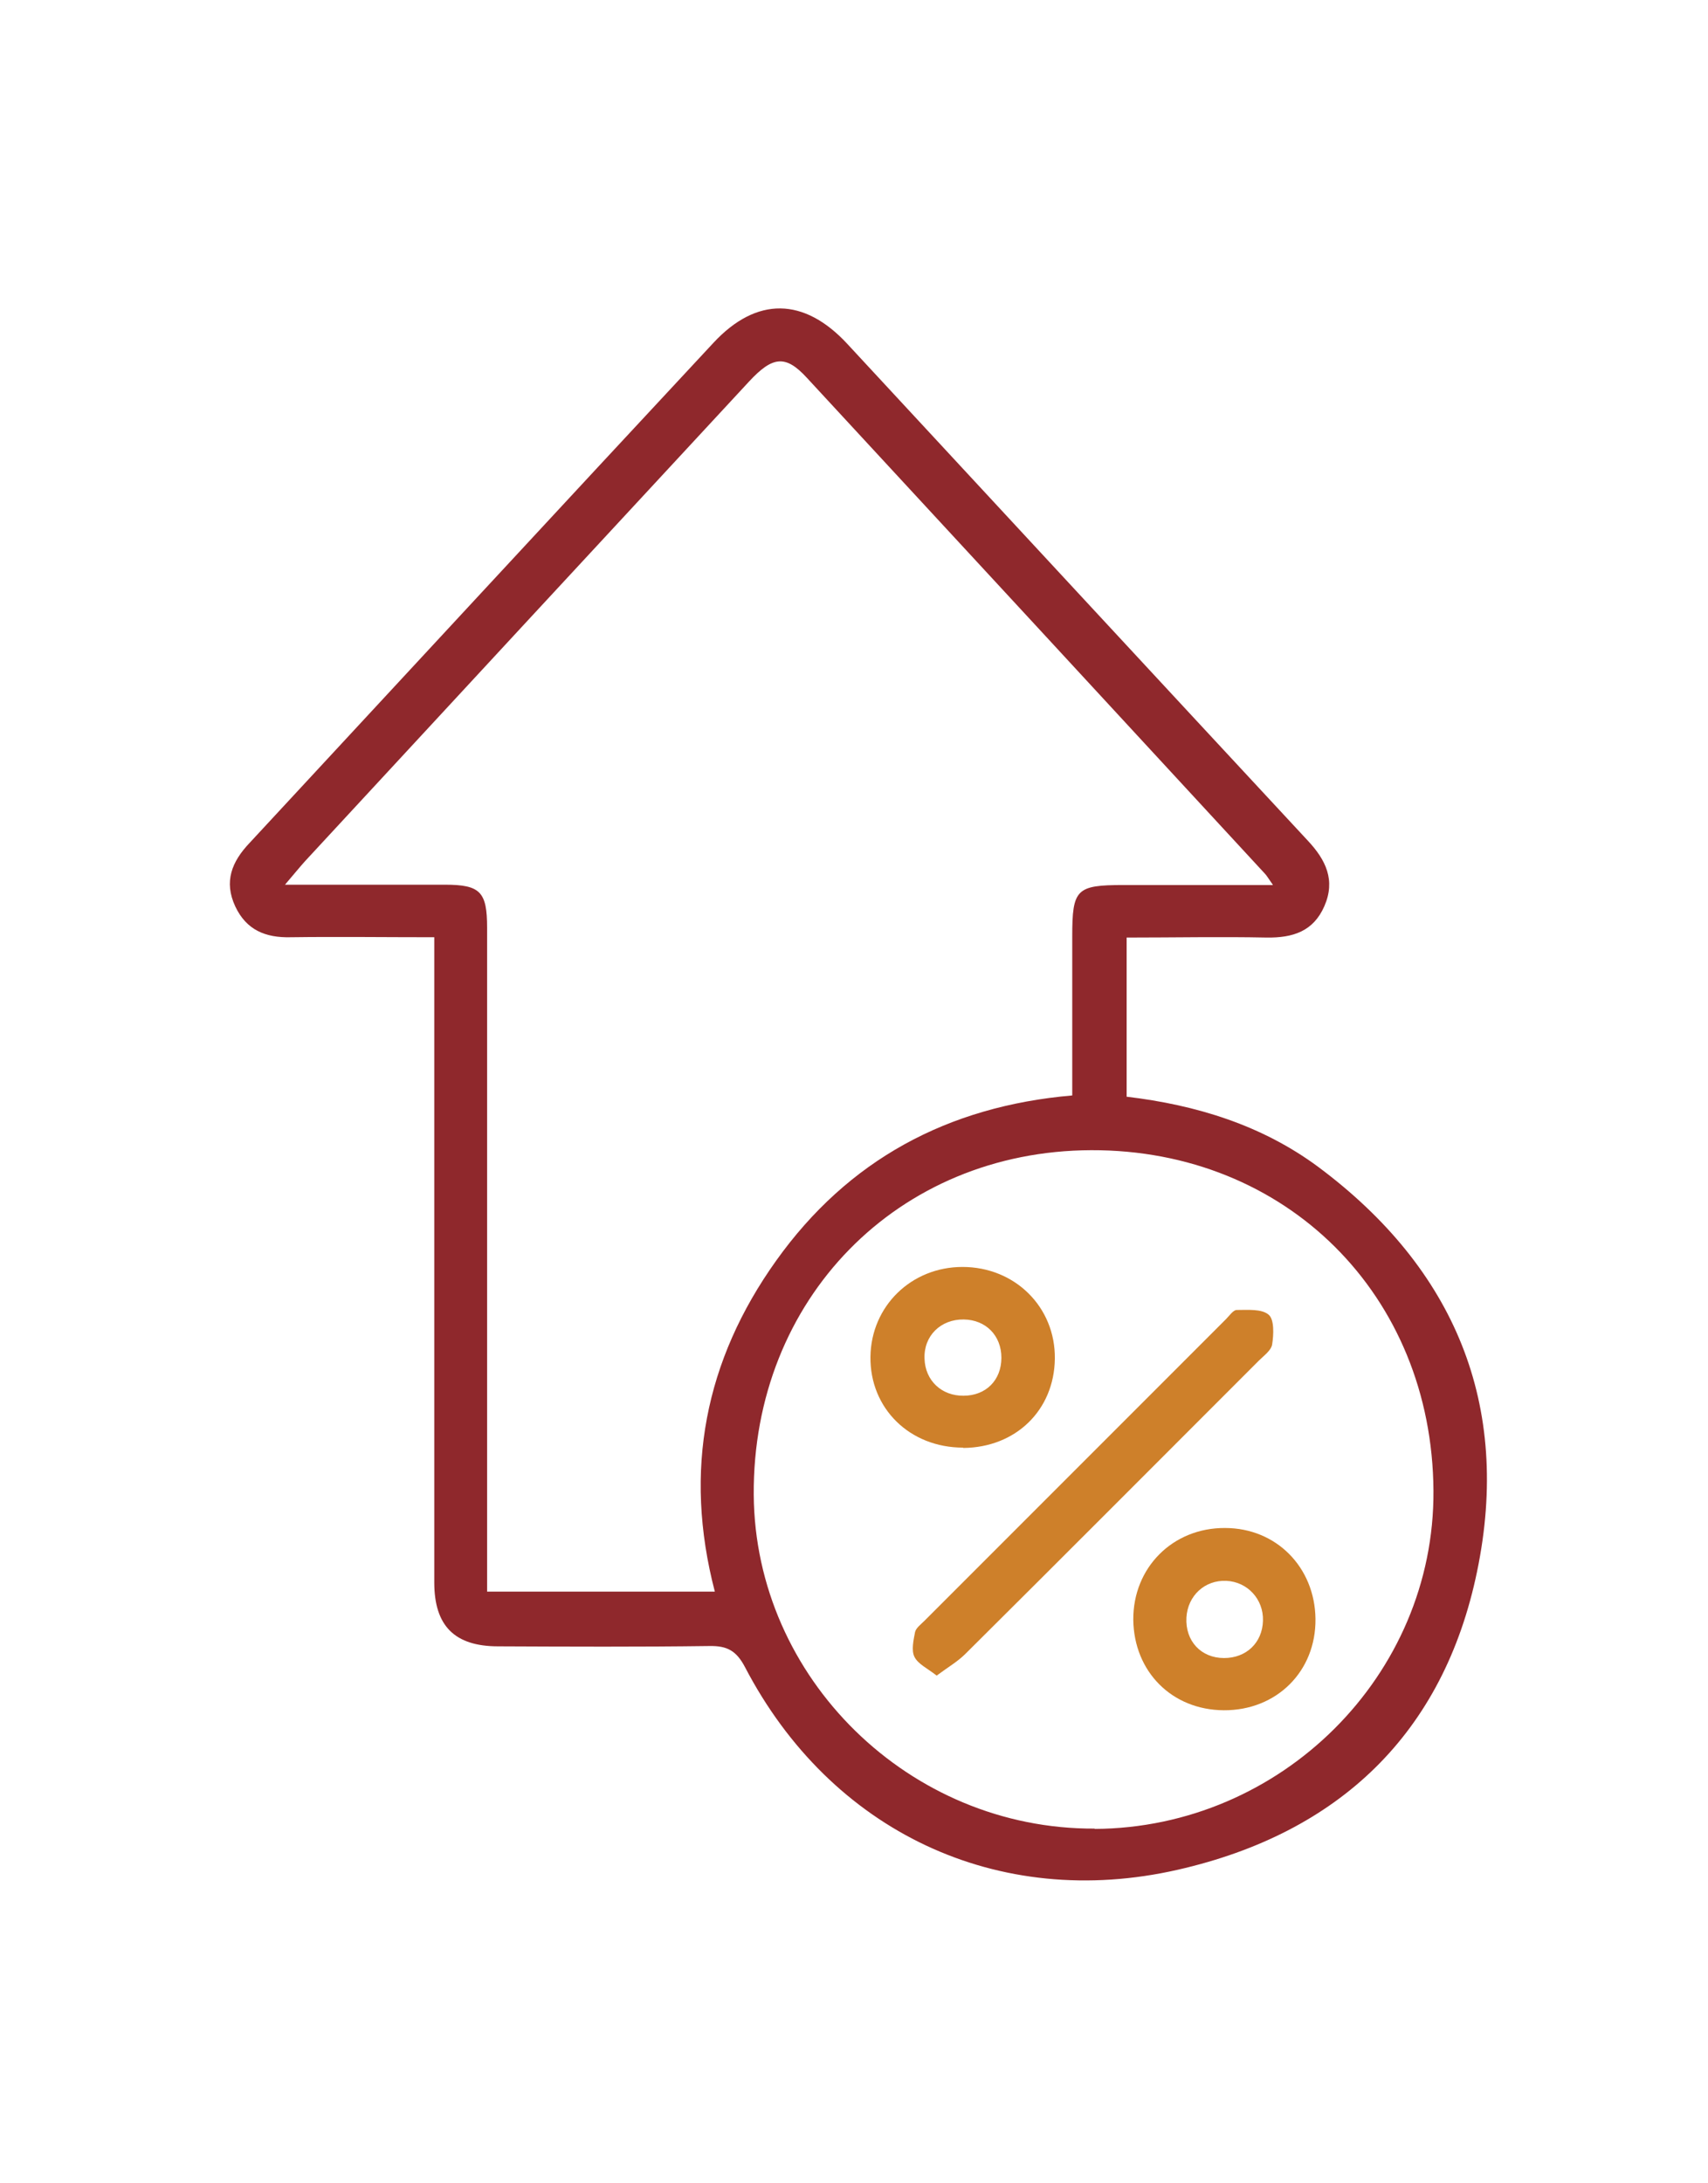 <?xml version="1.0" encoding="UTF-8"?>
<svg id="Layer_1" xmlns="http://www.w3.org/2000/svg" viewBox="0 0 54 69">
  <defs>
    <style>
      .cls-1 {
        fill: #ce802a;
      }

      .cls-2 {
        fill: #8f282c;
      }
    </style>
  </defs>
  <path class="cls-2" d="M13.73,29.62c-1.58,0-3.06-.02-4.54,0-.8.02-1.4-.23-1.75-.97-.37-.79-.11-1.42.45-2.01,4.89-5.27,9.77-10.55,14.67-15.81,1.36-1.46,2.86-1.44,4.23.04,4.85,5.23,9.7,10.47,14.56,15.7.57.61.88,1.25.52,2.07-.35.8-1,1-1.82.99-1.46-.03-2.91,0-4.43,0v5.03c2.2.26,4.28.9,6.06,2.22,4.31,3.21,6.11,7.52,5.02,12.78-1.06,5.13-4.37,8.27-9.46,9.43-5.7,1.3-10.98-1.21-13.69-6.41-.27-.51-.56-.67-1.12-.66-2.23.03-4.45.02-6.68.01-1.37,0-2.02-.64-2.02-2.02,0-6.45,0-12.9,0-19.35,0-.31,0-.61,0-1.04ZM40.24,27.96c-.16-.23-.2-.3-.25-.35-4.83-5.23-9.65-10.45-14.48-15.67-.67-.73-1.08-.69-1.83.12-4.68,5.05-9.36,10.1-14.03,15.15-.18.2-.35.41-.64.75,1.81,0,3.43,0,5.06,0,1.12,0,1.33.23,1.33,1.36,0,6.68,0,13.36,0,20.04,0,.3,0,.6,0,.94h7.2c-1-3.83-.31-7.31,1.94-10.46,2.27-3.18,5.42-4.88,9.36-5.22,0-1.71,0-3.37,0-5.03,0-1.49.13-1.62,1.62-1.62,1.53,0,3.05,0,4.72,0ZM34.61,57.8c5.9-.03,10.75-4.86,10.71-10.69-.04-6.18-4.66-10.78-10.82-10.76-6.12.02-10.71,4.71-10.67,10.89.04,5.79,4.92,10.58,10.78,10.55Z"/>
  <path class="cls-1" d="M29.62,52.96c-.29-.23-.6-.37-.71-.6-.1-.2-.03-.52.02-.78.03-.13.18-.24.29-.35,3.18-3.18,6.36-6.36,9.54-9.54.11-.11.23-.29.34-.29.35,0,.79-.04,1.01.15.18.15.16.63.11.94-.03.19-.27.36-.43.52-3.09,3.09-6.17,6.18-9.27,9.26-.24.24-.55.42-.9.68Z"/>
  <path class="cls-1" d="M30.45,45.75c-1.69,0-2.95-1.24-2.93-2.87.02-1.6,1.29-2.84,2.91-2.84,1.66,0,2.94,1.27,2.92,2.9-.02,1.63-1.24,2.81-2.9,2.82ZM30.46,44.11c.71,0,1.2-.49,1.2-1.2,0-.7-.49-1.2-1.19-1.21-.73-.01-1.27.52-1.24,1.24.02.69.54,1.18,1.24,1.17Z"/>
  <path class="cls-1" d="M38.69,54.05c-1.64-.01-2.84-1.22-2.86-2.86-.01-1.65,1.25-2.91,2.9-2.9,1.62,0,2.84,1.24,2.86,2.87.02,1.66-1.23,2.9-2.9,2.89ZM39.93,51.22c.02-.68-.49-1.23-1.16-1.26-.68-.03-1.22.47-1.26,1.16-.04.74.46,1.28,1.19,1.28.7,0,1.21-.48,1.23-1.18Z"/>
</svg>